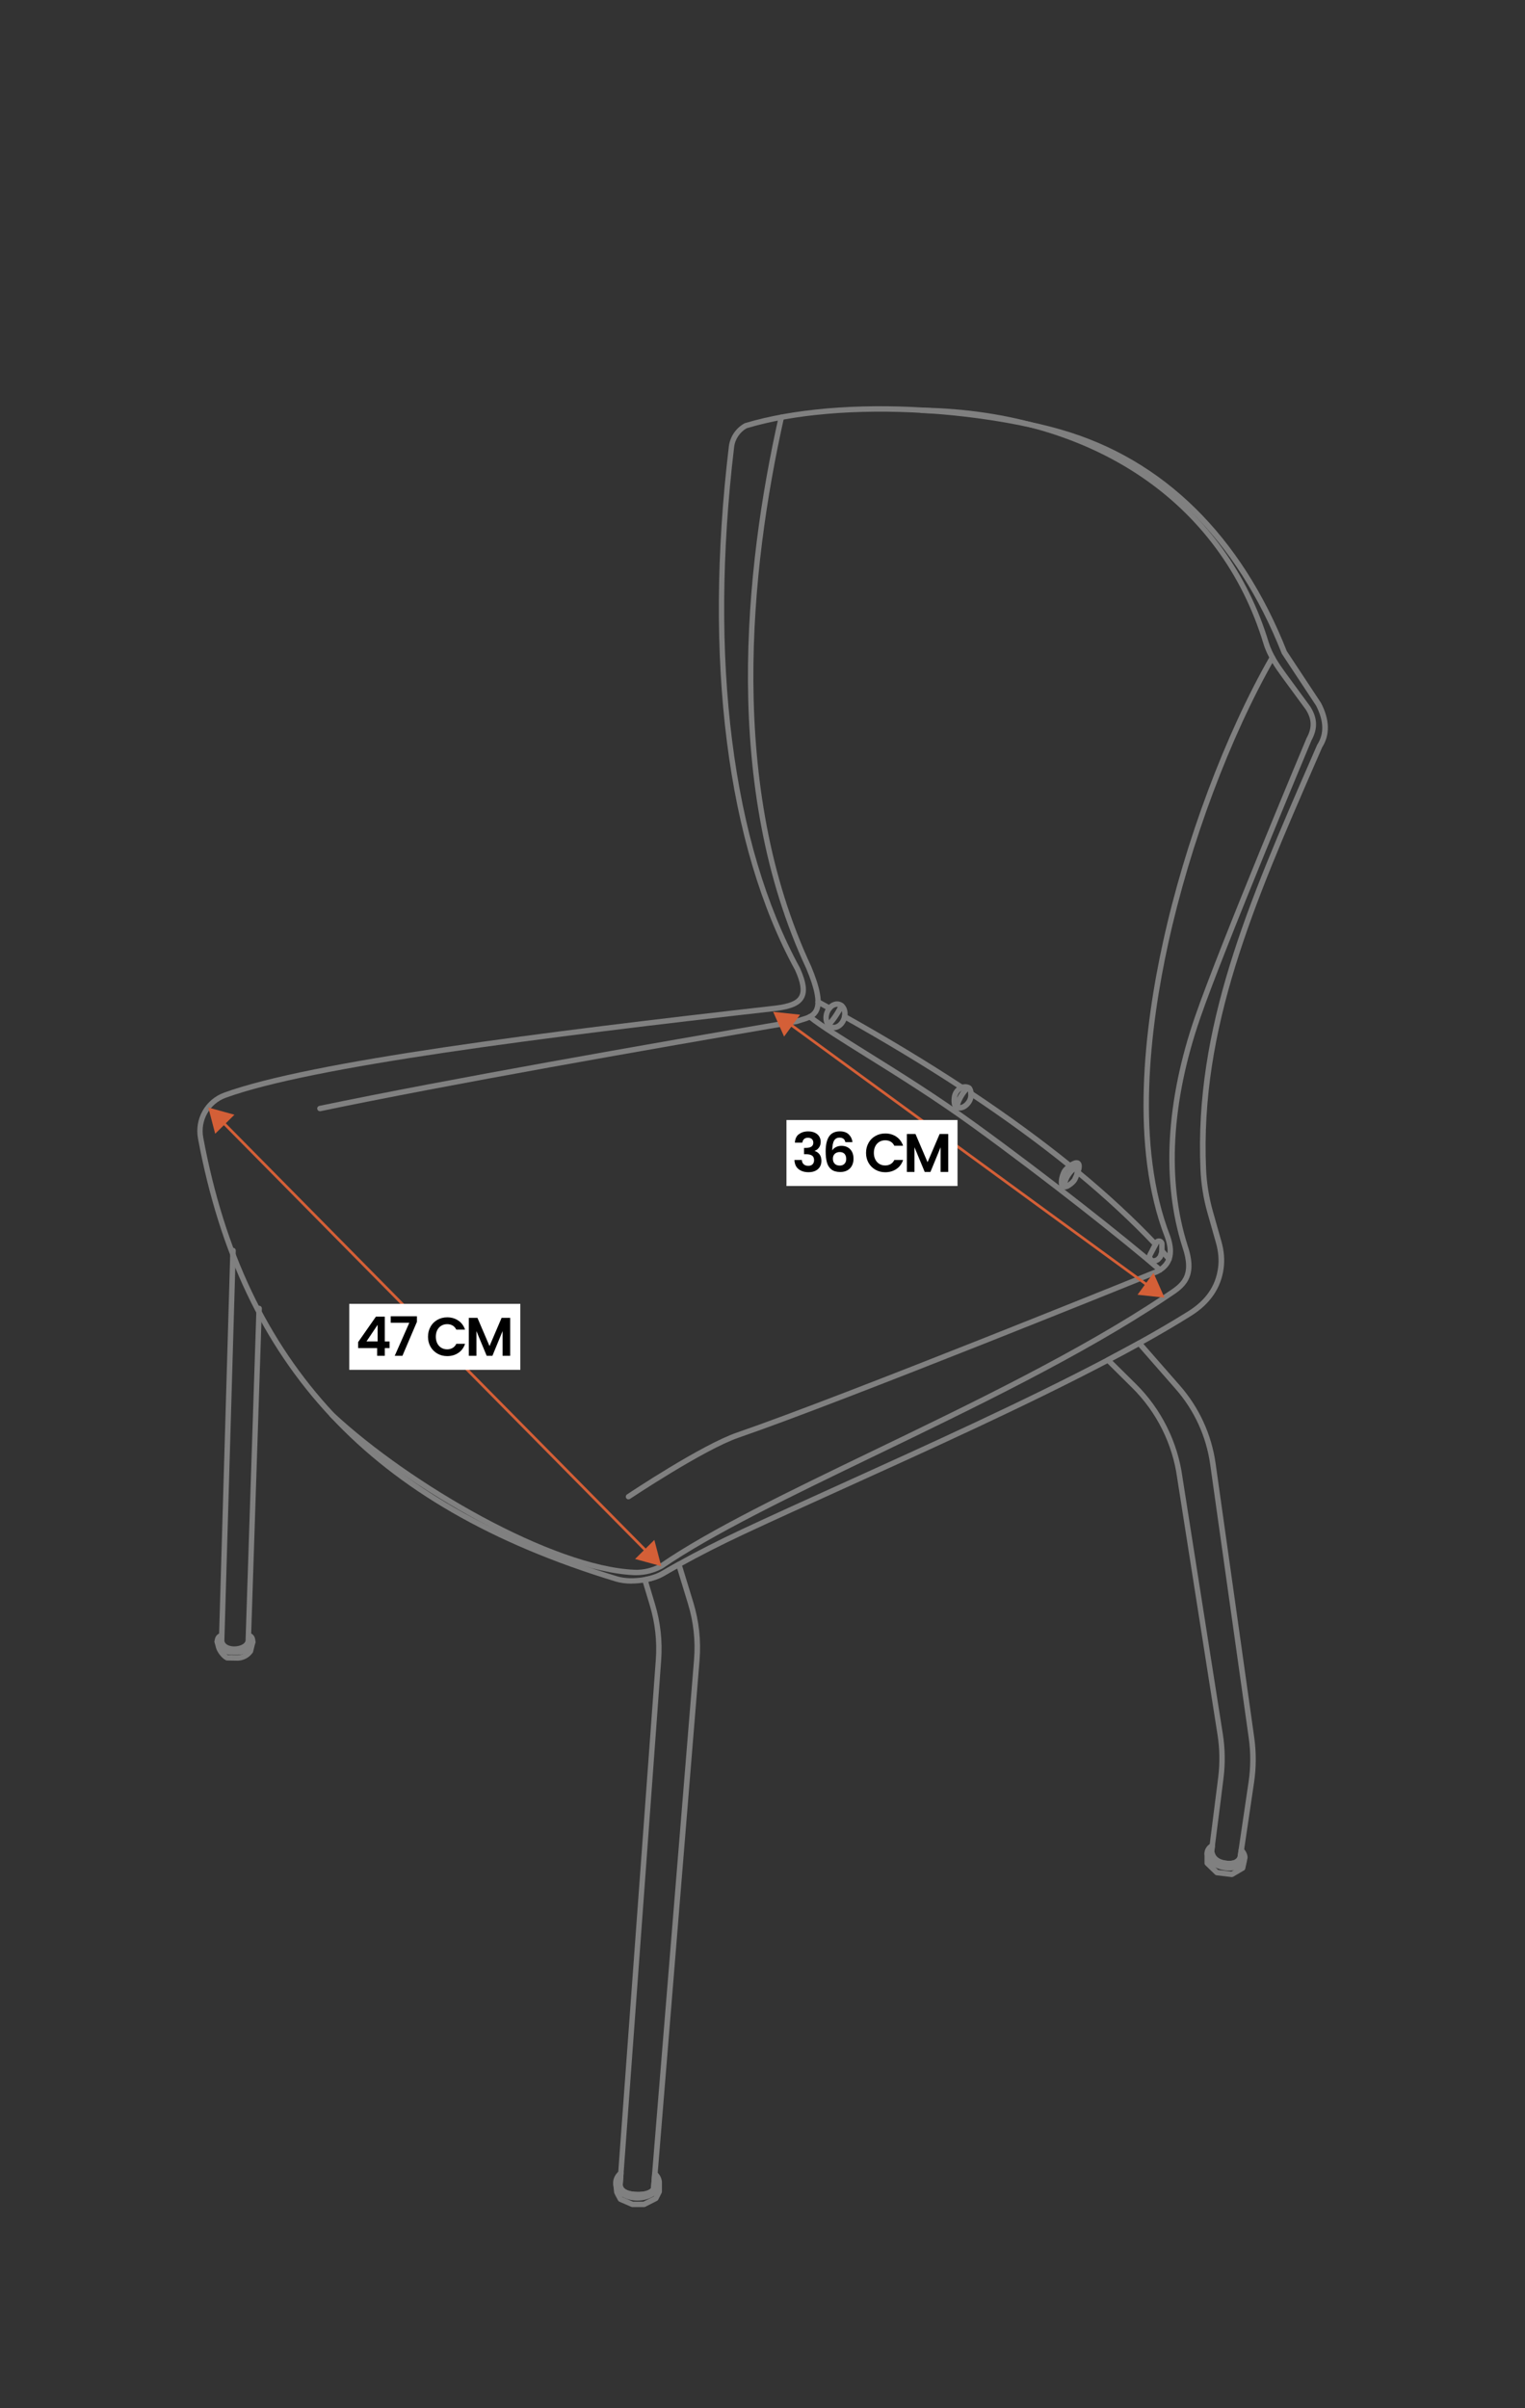 <?xml version="1.0" encoding="UTF-8"?>
<svg id="Capa_5" data-name="Capa 5" xmlns="http://www.w3.org/2000/svg" viewBox="0 0 380 600">
  <rect x="0" y="0" width="380" height="600" fill="#333333" stroke="none"/>
  <defs>
    <style>
      .cls-1 {
        fill: #fff;
      }

      .cls-2 {
        fill: #d45f37;
      }

      .cls-3 {
        fill: gray;
      }
    </style>
  </defs>
  <g>
    <path class="cls-3" d="M157.4,394.56c-1.46,0-2.83-.18-3.98-.53-30.84-9.37-54.1-22.78-71.1-40.98,0,0,0,0-.01-.01-.04-.04-.08-.08-.11-.12-16.79-18.02-27.54-40.66-32.86-69.23-.92-4.94,1.81-9.76,6.51-11.47,21.62-7.83,78.83-15.05,137.44-21.69,3.34-.42,5.15-1.16,5.83-2.39.71-1.27.4-3.3-.99-6.4-16.99-31.05-22.86-77.41-16.52-130.49.14-1.18.57-2.33,1.24-3.34.68-1,1.58-1.83,2.63-2.42.04-.02.09-.04.14-.06,11.83-3.56,27.79-4.94,44.95-3.86,9.35.59,18.62,1.87,26.86,3.7l-.07.68.15-.66c2.35.52,4.69,1.11,6.93,1.76,25.4,7.31,44.84,26.39,56.21,55.19l8.49,12.85s.03.04.04.06c2.17,4.2,2.26,7.92.28,11.04l-1.56,3.58c-15.51,35.61-28.9,66.36-27.37,101.5.15,3.55.73,7.1,1.7,10.54l2.13,7.52c.66,2.32.84,4.57.55,6.69-.65,4.87-3.36,8.84-8.06,11.79-3.76,2.36-8.01,4.86-12.63,7.41-2.23,1.24-4.71,2.57-7.79,4.2-20.26,10.66-44.77,21.76-66.39,31.56-8.96,4.06-17.42,7.89-24.68,11.29-5.6,2.62-10.94,5.34-15.86,8.07-1.34.74-2.65,1.49-4,2.28-1.23.72-2.85,1.28-4.67,1.61-1.15.2-2.31.31-3.41.31ZM83.24,352.07s.03.03.04.04c16.84,18.03,39.91,31.32,70.53,40.63,1.8.55,4.32.62,6.75.18,1.67-.3,3.13-.8,4.22-1.44,1.37-.8,2.68-1.55,4.03-2.3,4.95-2.75,10.31-5.47,15.94-8.11,7.26-3.4,15.73-7.24,24.69-11.3,21.6-9.79,46.09-20.88,66.31-31.52,3.07-1.63,5.54-2.96,7.77-4.19,4.61-2.55,8.83-5.03,12.57-7.37,4.4-2.76,6.83-6.3,7.43-10.82.26-1.94.09-4-.51-6.15l-2.13-7.52c-1.01-3.54-1.59-7.19-1.75-10.85-1.55-35.45,11.91-66.34,27.48-102.1l1.58-3.63s.03-.06.05-.1c1.75-2.73,1.65-5.91-.3-9.71l-8.5-12.88s-.05-.08-.06-.12c-11.21-28.43-30.35-47.26-55.35-54.46-2.22-.63-4.52-1.22-6.85-1.74-.06-.01-.1-.03-.14-.04-8.1-1.8-17.31-3.07-26.56-3.65-17-1.06-32.76.28-44.43,3.78-.85.49-1.55,1.15-2.1,1.96-.56.84-.91,1.76-1.02,2.75-6.31,52.8-.49,98.87,16.39,129.73,1.63,3.62,1.91,5.97.96,7.66-.93,1.66-2.98,2.58-6.85,3.07-58.53,6.63-115.65,13.83-137.14,21.62-4.07,1.48-6.44,5.66-5.64,9.94,5.28,28.33,15.94,50.77,32.57,68.6h0Z"/>
    <path class="cls-3" d="M158.6,392.46c-.18,0-.35,0-.53-.01-20.6-.86-56.48-21.47-75.79-39.44-.27-.25-.29-.68-.04-.96.26-.27.68-.29.96-.03,19.14,17.8,54.62,38.23,74.93,39.08,2.12.09,4.29-.42,6.28-1.48,12.34-8.5,32.24-18.1,53.3-28.26,24.07-11.61,51.36-24.78,72.08-38.63.37-.26.76-.52,1.15-.77,3.29-2.17,6.14-4.05,3.69-11.24-5.24-16.47-4.14-36.36,3.17-57.52,6.03-17.45,27.55-68.79,27.77-69.3,0-.02.02-.05.03-.07,1.37-2.47,1.3-4.64-.22-7.03l-5.95-8.11c-1.72-2.35-3.65-5.13-4.61-8.33-10.7-35.26-42.53-56.73-85.16-57.44-.37,0-.67-.31-.67-.69,0-.37.31-.67.68-.67h.01c21.78.36,41.34,6.24,56.56,16.99,14.42,10.19,24.75,24.51,29.87,41.41.91,2.99,2.75,5.65,4.41,7.92l5.97,8.15c1.82,2.85,1.91,5.52.31,8.42-.66,1.57-21.77,51.97-27.72,69.19-7.21,20.88-8.31,40.47-3.16,56.65,2.78,8.17-.95,10.62-4.24,12.79-.38.25-.76.5-1.13.76-20.81,13.91-48.14,27.09-72.25,38.73-21.03,10.15-40.9,19.73-53.15,28.18-.02.01-.04.03-.07.04-2.05,1.09-4.28,1.66-6.48,1.66Z"/>
    <path class="cls-3" d="M156.61,373.57c-.22,0-.43-.11-.56-.3-.21-.31-.12-.73.19-.94.75-.5,18.57-12.38,27.42-15.43,26.17-9,103.58-40.38,104.36-40.7,2.89-1.45,3.64-3.94,2.28-7.83-8.81-22.68-5.13-52.62-.49-73.73,5.49-24.98,15.45-51.58,26.65-71.16.19-.32.6-.44.92-.25.32.19.44.6.25.92-11.13,19.47-21.04,45.93-26.5,70.78-4.6,20.93-8.26,50.58.44,72.97,1.58,4.55.57,7.75-3,9.53-.83.34-78.27,31.73-104.47,40.74-8.68,2.99-26.93,15.15-27.11,15.27-.12.08-.25.11-.38.11Z"/>
    <path class="cls-3" d="M79.72,276.86c-.31,0-.6-.22-.66-.54-.08-.37.16-.72.53-.8,32.8-6.81,80.69-15.18,118.76-21.72.38-.13.77-.25,1.16-.36,1.47-.44,2.74-.81,3.32-2.03.82-1.73.2-5.03-1.92-10.08-21.08-45.05-15.38-99.65-6.88-137.52.08-.36.45-.59.81-.51.36.08.59.44.51.81-8.45,37.66-14.14,91.94,6.79,136.67,2.31,5.53,2.91,9.08,1.9,11.21-.84,1.76-2.6,2.29-4.16,2.75-.39.11-.77.23-1.14.36-.04.01-.07.02-.11.03-38.07,6.53-85.98,14.91-118.77,21.72-.05,0-.09.01-.14.01Z"/>
    <path class="cls-3" d="M207.79,256.67c-.71,0-1.37-.3-1.85-.85-.61-.7-.88-1.73-.73-2.83.27-1.96,1.75-3.5,3.38-3.5.71,0,1.37.3,1.85.85.61.7.88,1.73.73,2.83-.27,1.96-1.75,3.5-3.38,3.5ZM208.58,250.85c-.93,0-1.87,1.06-2.04,2.33-.1.69.06,1.35.41,1.75.16.18.43.39.83.39.93,0,1.87-1.06,2.04-2.33.1-.69-.06-1.35-.41-1.75-.16-.18-.43-.39-.83-.39Z"/>
    <path class="cls-3" d="M239.05,276.7c-.26,0-.52-.04-.77-.11-.95-.29-1.37-1.54-1.12-3.33h0c.16-1.17.83-2.16,1.83-2.72.83-.47,1.75-.55,2.52-.22,1.05.45,1.24,1.91,1.06,3.13-.14,1.03-.89,2.13-1.85,2.74-.53.34-1.1.51-1.66.51ZM238.5,273.44h0c-.16,1.15.06,1.79.18,1.85.51.16.99-.05,1.31-.25.63-.4,1.15-1.15,1.24-1.79.14-.98-.09-1.63-.26-1.7-.37-.16-.86-.1-1.32.16-.63.35-1.05.98-1.15,1.73Z"/>
    <path class="cls-3" d="M265.23,296.36c-.22,0-.43-.05-.61-.14-.25-.13-.59-.41-.73-1-.29-1.19.33-3.12.89-3.93.39-.57,2.02-2.06,3.24-2.23.51-.07.84.1,1.03.25,1.05.86.33,2.8-.59,4.77-.37.8-1.62,1.85-2.56,2.17-.23.08-.45.12-.65.12ZM268.19,290.39c-.51.05-1.92,1.1-2.31,1.67h0c-.57.83-.91,2.68-.63,2.97.34.05,1.7-.94,1.97-1.52,1.04-2.21,1.02-2.91.97-3.11ZM265.33,291.67h0,0Z"/>
    <path class="cls-3" d="M289.05,317.07c-.16,0-.31-.05-.44-.16-8.87-7.64-28.08-22.86-46.22-36.01-9.44-6.84-18.95-12.77-26.59-17.53-6.37-3.97-11.4-7.1-14.44-9.52-.29-.23-.34-.66-.11-.95.23-.29.66-.34.95-.11,2.98,2.37,7.98,5.48,14.31,9.43,7.66,4.77,17.18,10.71,26.66,17.58,18.17,13.17,37.42,28.42,46.31,36.08.28.24.31.67.07.95-.13.16-.32.24-.51.24Z"/>
    <path class="cls-3" d="M287.52,314.85c-.18,0-.37-.04-.54-.11l-.23-.09c-.31-.13-.57-.37-.72-.68l-.13-.25c-.2-.4-.2-.88,0-1.28l1.62-3.13c.23-.45.68-.74,1.19-.76.53-.02.98.22,1.26.65.15.23.23.49.23.77v1.85c0,.15-.02.3-.07.45l-.32.94c-.06.19-.16.36-.29.5l-.44.49c-.15.16-.33.29-.53.37l-.5.2c-.17.06-.34.1-.51.1ZM288.78,309.9h0l-1.67,3.16.13.31.26.12.55-.19.47-.5.33-.96v-1.87s0-.03,0-.03c0,0-.02-.03-.05-.03Z"/>
    <path class="cls-3" d="M265.76,296.16c-.45,0-.72-.19-.87-.38-.49-.58-.21-1.47.04-2.1.37-.91.9-1.74,1.59-2.45.32-.34,1.18-1.23,1.98-.84.73.36.69,1.35.55,2.28-.05.37-.4.63-.77.57-.37-.05-.63-.4-.57-.77.04-.24.05-.43.06-.57-.08.07-.17.16-.28.27-.56.59-1.01,1.27-1.31,2.02-.11.27-.16.46-.19.59.32-.02.61.21.69.53.08.37-.15.73-.52.81-.15.03-.28.05-.4.05Z"/>
    <path class="cls-3" d="M238.72,276.67c-.22,0-.44-.11-.57-.3-.93-1.33,1.11-4.55,2.2-5.5.86-.76,1.42-.41,1.63-.23.28.25.29.68.04.96-.18.19-.44.26-.67.2-.71.47-2.31,3.17-2.07,3.82.21.31.13.72-.17.93-.12.08-.25.12-.38.12Z"/>
    <path class="cls-3" d="M206.42,256.03c-.17,0-.35-.07-.48-.2-.26-.27-.26-.69,0-.96,1.25-1.25,2.17-2.74,3.17-4.61.18-.33.59-.45.92-.28.33.18.45.59.28.92-1.05,1.97-2.04,3.56-3.41,4.93-.13.13-.31.2-.48.2Z"/>
    <path class="cls-3" d="M291.3,314.33c-.19,0-.37-.08-.5-.23-.58-.65-1.17-1.3-1.77-1.95-.25-.28-.24-.7.04-.96.27-.25.7-.24.96.04.6.65,1.2,1.31,1.79,1.97.25.28.23.71-.05.96-.13.12-.29.17-.45.17Z"/>
    <path class="cls-3" d="M287.93,310.67c-.18,0-.36-.07-.49-.21-5.63-5.95-12.13-11.97-19.31-17.9-.29-.24-.33-.66-.09-.95.24-.29.66-.33.95-.09,7.22,5.96,13.75,12.02,19.43,18.01.26.27.25.7-.03.96-.13.12-.3.19-.47.19Z"/>
    <path class="cls-3" d="M266.63,291.14c-.15,0-.3-.05-.43-.15-7.41-6-15.7-12.05-24.62-17.99-.31-.21-.4-.63-.19-.94.21-.31.63-.4.94-.19,8.96,5.96,17.27,12.04,24.72,18.06.29.24.34.66.1.95-.13.17-.33.25-.53.25Z"/>
    <path class="cls-3" d="M239.66,271.59c-.13,0-.26-.04-.37-.11-8.88-5.82-18.69-11.75-29.15-17.61-.33-.18-.44-.6-.26-.92.18-.33.59-.44.92-.26,10.49,5.88,20.33,11.83,29.23,17.66.31.2.4.62.2.94-.13.2-.35.31-.57.31Z"/>
    <path class="cls-3" d="M206.7,251.86c-.11,0-.22-.03-.33-.08-.95-.52-1.9-1.04-2.85-1.56-.33-.18-.45-.59-.27-.92.18-.33.59-.45.92-.27.96.52,1.91,1.04,2.86,1.56.33.18.45.59.27.92-.12.22-.36.35-.59.35Z"/>
    <path class="cls-3" d="M58.4,411.56s-.06,0-.1,0c-2.14-.03-3.61-1.1-3.75-2.72,0-.02,0-.05,0-.08l2.84-97.21c.01-.37.31-.66.68-.66,0,0,.01,0,.02,0,.37.01.67.32.66.7l-2.84,97.17c.11,1.04,1.36,1.42,2.41,1.44,1.31.01,2.76-.53,2.87-1.49l2.71-82.74c.01-.37.35-.66.7-.65.37.01.67.33.65.7l-2.72,82.79c-.21,1.83-2.22,2.75-4.15,2.75Z"/>
    <path class="cls-3" d="M59.34,412.29h-1.78c-1.88,0-3.4-1.14-4.06-3.05-.03-.09-.04-.18-.04-.27.06-.81.29-1.79,1.6-2.15.36-.1.73.11.83.47.1.36-.11.73-.47.83-.36.1-.53.21-.59.8.49,1.28,1.48,2.01,2.74,2.01h1.78c1.24,0,2.38-.73,2.9-1.85l.04-.09c-.04-.78-.29-.8-.42-.81-.37-.03-.65-.36-.61-.73.03-.37.36-.64.73-.61.61.05,1.65.42,1.66,2.3,0,.1-.02.2-.06.29l-.11.23c-.74,1.6-2.36,2.63-4.12,2.63Z"/>
    <path class="cls-3" d="M59.11,413.75s-.05,0-.08,0l-2.42-.04c-.14,0-.28-.04-.41-.11-1.04-.6-2.1-1.98-2.4-3.14l-.33-1.27c-.09-.36.12-.73.49-.83.36-.09.73.12.83.49l.33,1.27c.2.77.95,1.78,1.65,2.24l2.29.04c1.08.02,2.07-.47,2.72-1.3l.53-2.12c.09-.36.45-.59.82-.49.36.09.58.46.49.82l-.56,2.25c-.02.08-.06.16-.11.23-.89,1.24-2.32,1.97-3.84,1.97Z"/>
    <path class="cls-3" d="M159.03,547.45c-.28,0-.58,0-.9-.03-1.76-.12-3.02-.62-3.72-1.49-.68-.84-.58-1.7-.57-1.79l.2-2.77,9.38-127.95c.32-4.53-.18-9.03-1.48-13.36l-1.89-6.27c-.06-.18-.03-.38.07-.55s.27-.28.46-.31c1.67-.3,3.13-.8,4.23-1.44,1.37-.8,2.68-1.55,4.03-2.3.18-.1.39-.11.58-.04.19.08.33.23.39.43l2.94,9.61c1.43,4.67,1.96,9.51,1.57,14.38h0s-10.76,131.82-10.76,131.82c0,.06-.02.12-.04.17-.07.2-.79,1.88-4.47,1.88ZM161.55,394.11l1.67,5.56c1.35,4.49,1.87,9.15,1.54,13.85l-9.58,130.77s-.04.43.3.82c.32.38,1.06.85,2.74.97,2.97.2,3.81-.69,3.98-.93l.29-3.62,10.45-128.06c.38-4.7-.13-9.37-1.51-13.88l-2.69-8.81c-1.09.61-2.16,1.23-3.27,1.87-1.06.62-2.41,1.12-3.93,1.46ZM173.63,413.52h0,0Z"/>
    <path class="cls-3" d="M158.86,548.27c-3.05,0-5.58-1.59-6.02-3.79,0-.05-.01-.09-.01-.12-.03-.17-.05-.35-.05-.53,0-1.08.53-2.13,1.5-2.94.21-.17.5-.21.74-.08.24.12.39.38.37.65l-.2,2.82s-.04.43.3.82c.32.38,1.06.85,2.74.97,3,.2,3.83-.7,3.98-.91l.29-3.63c.02-.26.19-.48.43-.58.24-.09.51-.04.71.13.78.72,1.23,1.59,1.29,2.51,0,.02,0,.03,0,.05v.39c-.17,2.4-2.84,4.24-6.07,4.24Z"/>
    <path class="cls-3" d="M164.26,544.68s-.03,0-.04,0c-.36-.02-.64-.32-.64-.68v-.37c0-.36.28-.66.64-.68.34-.02.67.25.71.61,0,.09,0,.17,0,.26,0,.08,0,.16-.01.24-.04.35-.33.6-.67.6Z"/>
    <path class="cls-3" d="M160.48,549.89h-2.9c-.09,0-.18-.02-.27-.06l-2.96-1.28c-.14-.06-.25-.16-.32-.29-.97-1.73-1-1.94-1.01-2.06-.01-.11-.06-.57-.11-1.01l-.08-.77c-.04-.37.23-.71.6-.75.36-.04.71.23.75.6l.08.78c.04.37.08.76.1.92.08.2.42.85.75,1.43l2.62,1.13h2.6l2.58-1.3.68-1.34v-1.86c0-.37.29-.68.67-.68h0c.37,0,.68.3.68.67v2.02c0,.11-.02.21-.07.31l-.85,1.68c-.07.13-.17.23-.3.3l-2.92,1.48c-.09.05-.2.07-.3.07Z"/>
    <path class="cls-3" d="M306.29,464.96c-.15,0-.3,0-.47-.02-1.82-.13-4.08-.83-4.57-3.44v-.07s-.03-.11-.03-.16c0-.02.02-.25.07-.65l.6-4.7c.5-3.88,1.17-9.15,1.67-13.17.43-3.51.37-7.06-.18-10.55l-10.05-63.94c-1.14-8.47-5.11-16.44-11.18-22.45l-6.54-6.48c-.15-.15-.22-.37-.19-.58s.16-.4.35-.5c3.06-1.62,5.53-2.95,7.77-4.19.28-.15.63-.09.84.15l9.64,11.01c4.8,5.48,7.87,12.2,8.89,19.41l9.61,68.19c.53,3.73.52,7.52-.03,11.26h0s-2.76,18.63-2.76,18.63c-.11.81-.99,2.25-3.44,2.25ZM302.58,461.24s0,.01,0,.02c.1.53.4,2.13,3.33,2.34,2.17.15,2.45-.96,2.47-1.09l2.75-18.62c.53-3.61.54-7.27.03-10.88l-9.61-68.19c-.98-6.95-3.94-13.42-8.57-18.71l-9.28-10.6c-1.91,1.06-4.01,2.19-6.5,3.51l5.89,5.83c6.28,6.22,10.38,14.46,11.56,23.22l10.05,63.92c.57,3.61.63,7.29.19,10.93-.49,4.02-1.17,9.3-1.67,13.18l-.6,4.7c-.03.21-.04.36-.05.45ZM311.81,443.99h0,0Z"/>
    <path class="cls-3" d="M306.33,466.05c-.3,0-.6-.02-.92-.05-2.96-.34-5.28-2.2-5.28-4.24,0-1.02.59-1.94,1.62-2.52.22-.12.5-.11.71.03.21.14.33.39.3.64l-.11.89c-.03.21-.04.36-.05.45,0,0,0,.01,0,.02.1.53.4,2.13,3.33,2.34,2.26.16,2.47-1.07,2.47-1.08l.24-1.66c.04-.25.21-.46.46-.54.24-.08.51-.02.69.16.71.71,1.08,1.52,1.08,2.34,0,.05,0,.09-.02.14l-.17.79s-.02.09-.04.14c-.6,1.34-2.28,2.15-4.3,2.15ZM310.18,462.82h0,0Z"/>
    <path class="cls-3" d="M306.97,467.67s-.05,0-.08,0l-3.75-.45c-.15-.02-.28-.08-.39-.19l-2.41-2.34c-.13-.13-.2-.3-.2-.49v-2.45c0-.37.3-.68.68-.68s.68.3.68.68v2.16l2.04,1.98,3.3.39,2.2-1.29.33-1.53c.08-.37.44-.6.8-.52.37.08.6.44.52.8l-.39,1.82c-.04.19-.16.35-.32.44l-2.65,1.56c-.1.06-.22.09-.34.09Z"/>
  </g>
  <g>
    <path class="cls-2" d="M161.35,387.09c-.09,0-.17-.03-.24-.1l-106.02-107.35c-.13-.13-.13-.35,0-.48.13-.13.35-.13.48,0l106.02,107.35c.13.13.13.35,0,.48-.07.07-.15.1-.24.1Z"/>
    <polygon class="cls-2" points="53.62 282.47 51.91 275.94 58.42 277.73 53.62 282.47"/>
    <polygon class="cls-2" points="158.25 388.42 164.76 390.2 163.05 383.67 158.25 388.42"/>
  </g>
  <g>
    <path class="cls-2" d="M286.24,320.77c-.07,0-.14-.02-.2-.07l-89.67-65.48c-.15-.11-.18-.32-.07-.47.11-.15.32-.18.47-.07l89.67,65.48c.15.11.18.32.07.47-.07.09-.17.14-.27.14Z"/>
    <polygon class="cls-2" points="195.38 258.26 192.65 252.09 199.36 252.81 195.38 258.26"/>
    <polygon class="cls-2" points="283.45 322.58 290.16 323.3 287.43 317.13 283.45 322.58"/>
  </g>
  <g>
    <rect class="cls-1" x="87.03" y="324.85" width="42.62" height="16.44"/>
    <g>
      <path d="M89.24,335.87v-1.49l4.43-6.34h2.21v6.18h1.19v1.65h-1.19v1.92h-1.9v-1.92h-4.74ZM94.1,330.07l-2.78,4.14h2.78v-4.14Z"/>
      <path d="M103.88,329.35l-3.6,8.44h-1.92l3.63-8.22h-4.63v-1.63h6.53v1.41Z"/>
      <path d="M107.27,330.55c.42-.74.99-1.31,1.72-1.72.73-.41,1.54-.62,2.44-.62,1.06,0,1.98.27,2.78.81.79.54,1.35,1.29,1.67,2.25h-2.18c-.22-.45-.52-.79-.91-1.02-.39-.23-.85-.34-1.36-.34-.55,0-1.04.13-1.47.39s-.76.62-1,1.09c-.24.47-.36,1.02-.36,1.65s.12,1.17.36,1.65c.24.47.57.84,1,1.1s.92.39,1.47.39c.51,0,.97-.12,1.36-.35.39-.23.7-.57.91-1.02h2.18c-.32.97-.87,1.72-1.66,2.25-.79.54-1.72.81-2.78.81-.9,0-1.72-.21-2.44-.62s-1.3-.98-1.72-1.71-.63-1.56-.63-2.49.21-1.76.63-2.5Z"/>
      <path d="M127.13,328.34v9.45h-1.9v-6.15l-2.53,6.15h-1.43l-2.55-6.15v6.15h-1.9v-9.45h2.15l3.01,7.03,3.01-7.03h2.14Z"/>
    </g>
  </g>
  <g>
    <rect class="cls-1" x="195.97" y="279.05" width="42.62" height="16.44"/>
    <g>
      <path d="M199.05,282.62c.59-.49,1.37-.74,2.34-.74.66,0,1.22.12,1.69.35s.82.54,1.06.93c.24.39.36.84.36,1.33,0,.57-.15,1.05-.44,1.44-.29.39-.64.66-1.05.79v.05c.52.16.93.45,1.23.87.29.42.44.95.44,1.6,0,.54-.12,1.02-.37,1.45-.25.42-.61.76-1.1,1-.48.24-1.06.36-1.74.36-1.02,0-1.85-.26-2.49-.77-.64-.51-.98-1.27-1.02-2.28h1.84c.02.44.17.8.45,1.06.28.27.67.4,1.17.4.46,0,.81-.13,1.06-.39.25-.26.37-.59.37-1,0-.54-.17-.93-.51-1.16s-.88-.35-1.6-.35h-.39v-1.56h.39c1.28,0,1.92-.43,1.92-1.29,0-.39-.12-.69-.35-.91-.23-.22-.56-.33-1-.33s-.75.12-.98.35-.36.52-.4.87h-1.86c.05-.9.36-1.6.95-2.09Z"/>
      <path d="M210.15,283.72c-.22-.19-.54-.28-.95-.28-.62,0-1.08.25-1.37.75-.29.5-.44,1.32-.45,2.44.22-.36.53-.64.95-.85.42-.2.87-.3,1.35-.3.59,0,1.11.13,1.56.38.45.25.8.62,1.06,1.1.25.48.38,1.06.38,1.74,0,.64-.13,1.21-.39,1.71-.26.5-.63.89-1.13,1.17-.5.28-1.09.42-1.77.42-.94,0-1.68-.21-2.21-.62s-.91-1-1.12-1.74c-.21-.74-.32-1.66-.32-2.76,0-1.65.28-2.9.85-3.74.57-.84,1.47-1.27,2.7-1.27.95,0,1.68.26,2.21.77.52.52.83,1.16.91,1.92h-1.76c-.09-.38-.25-.66-.47-.85ZM208.03,287.46c-.32.28-.49.69-.49,1.22s.15.95.45,1.26c.3.31.73.46,1.28.46.49,0,.87-.15,1.16-.45s.43-.7.43-1.21-.14-.94-.41-1.25c-.28-.31-.68-.46-1.21-.46-.48,0-.88.14-1.21.42Z"/>
      <path d="M216.42,284.74c.42-.74.99-1.31,1.72-1.72.73-.41,1.54-.62,2.44-.62,1.06,0,1.98.27,2.78.81.79.54,1.35,1.29,1.67,2.25h-2.18c-.22-.45-.52-.79-.91-1.02-.39-.23-.85-.34-1.36-.34-.55,0-1.04.13-1.47.39s-.76.62-1,1.09c-.24.47-.36,1.02-.36,1.65s.12,1.17.36,1.65c.24.47.57.84,1,1.1s.92.39,1.47.39c.51,0,.97-.12,1.36-.35.39-.23.7-.57.91-1.02h2.18c-.32.97-.87,1.72-1.66,2.25-.79.54-1.72.81-2.78.81-.9,0-1.72-.21-2.44-.62s-1.3-.98-1.72-1.71-.63-1.56-.63-2.49.21-1.76.63-2.5Z"/>
      <path d="M236.28,282.53v9.45h-1.9v-6.15l-2.53,6.15h-1.43l-2.55-6.15v6.15h-1.9v-9.45h2.15l3.01,7.03,3.01-7.03h2.14Z"/>
    </g>
  </g>
</svg>